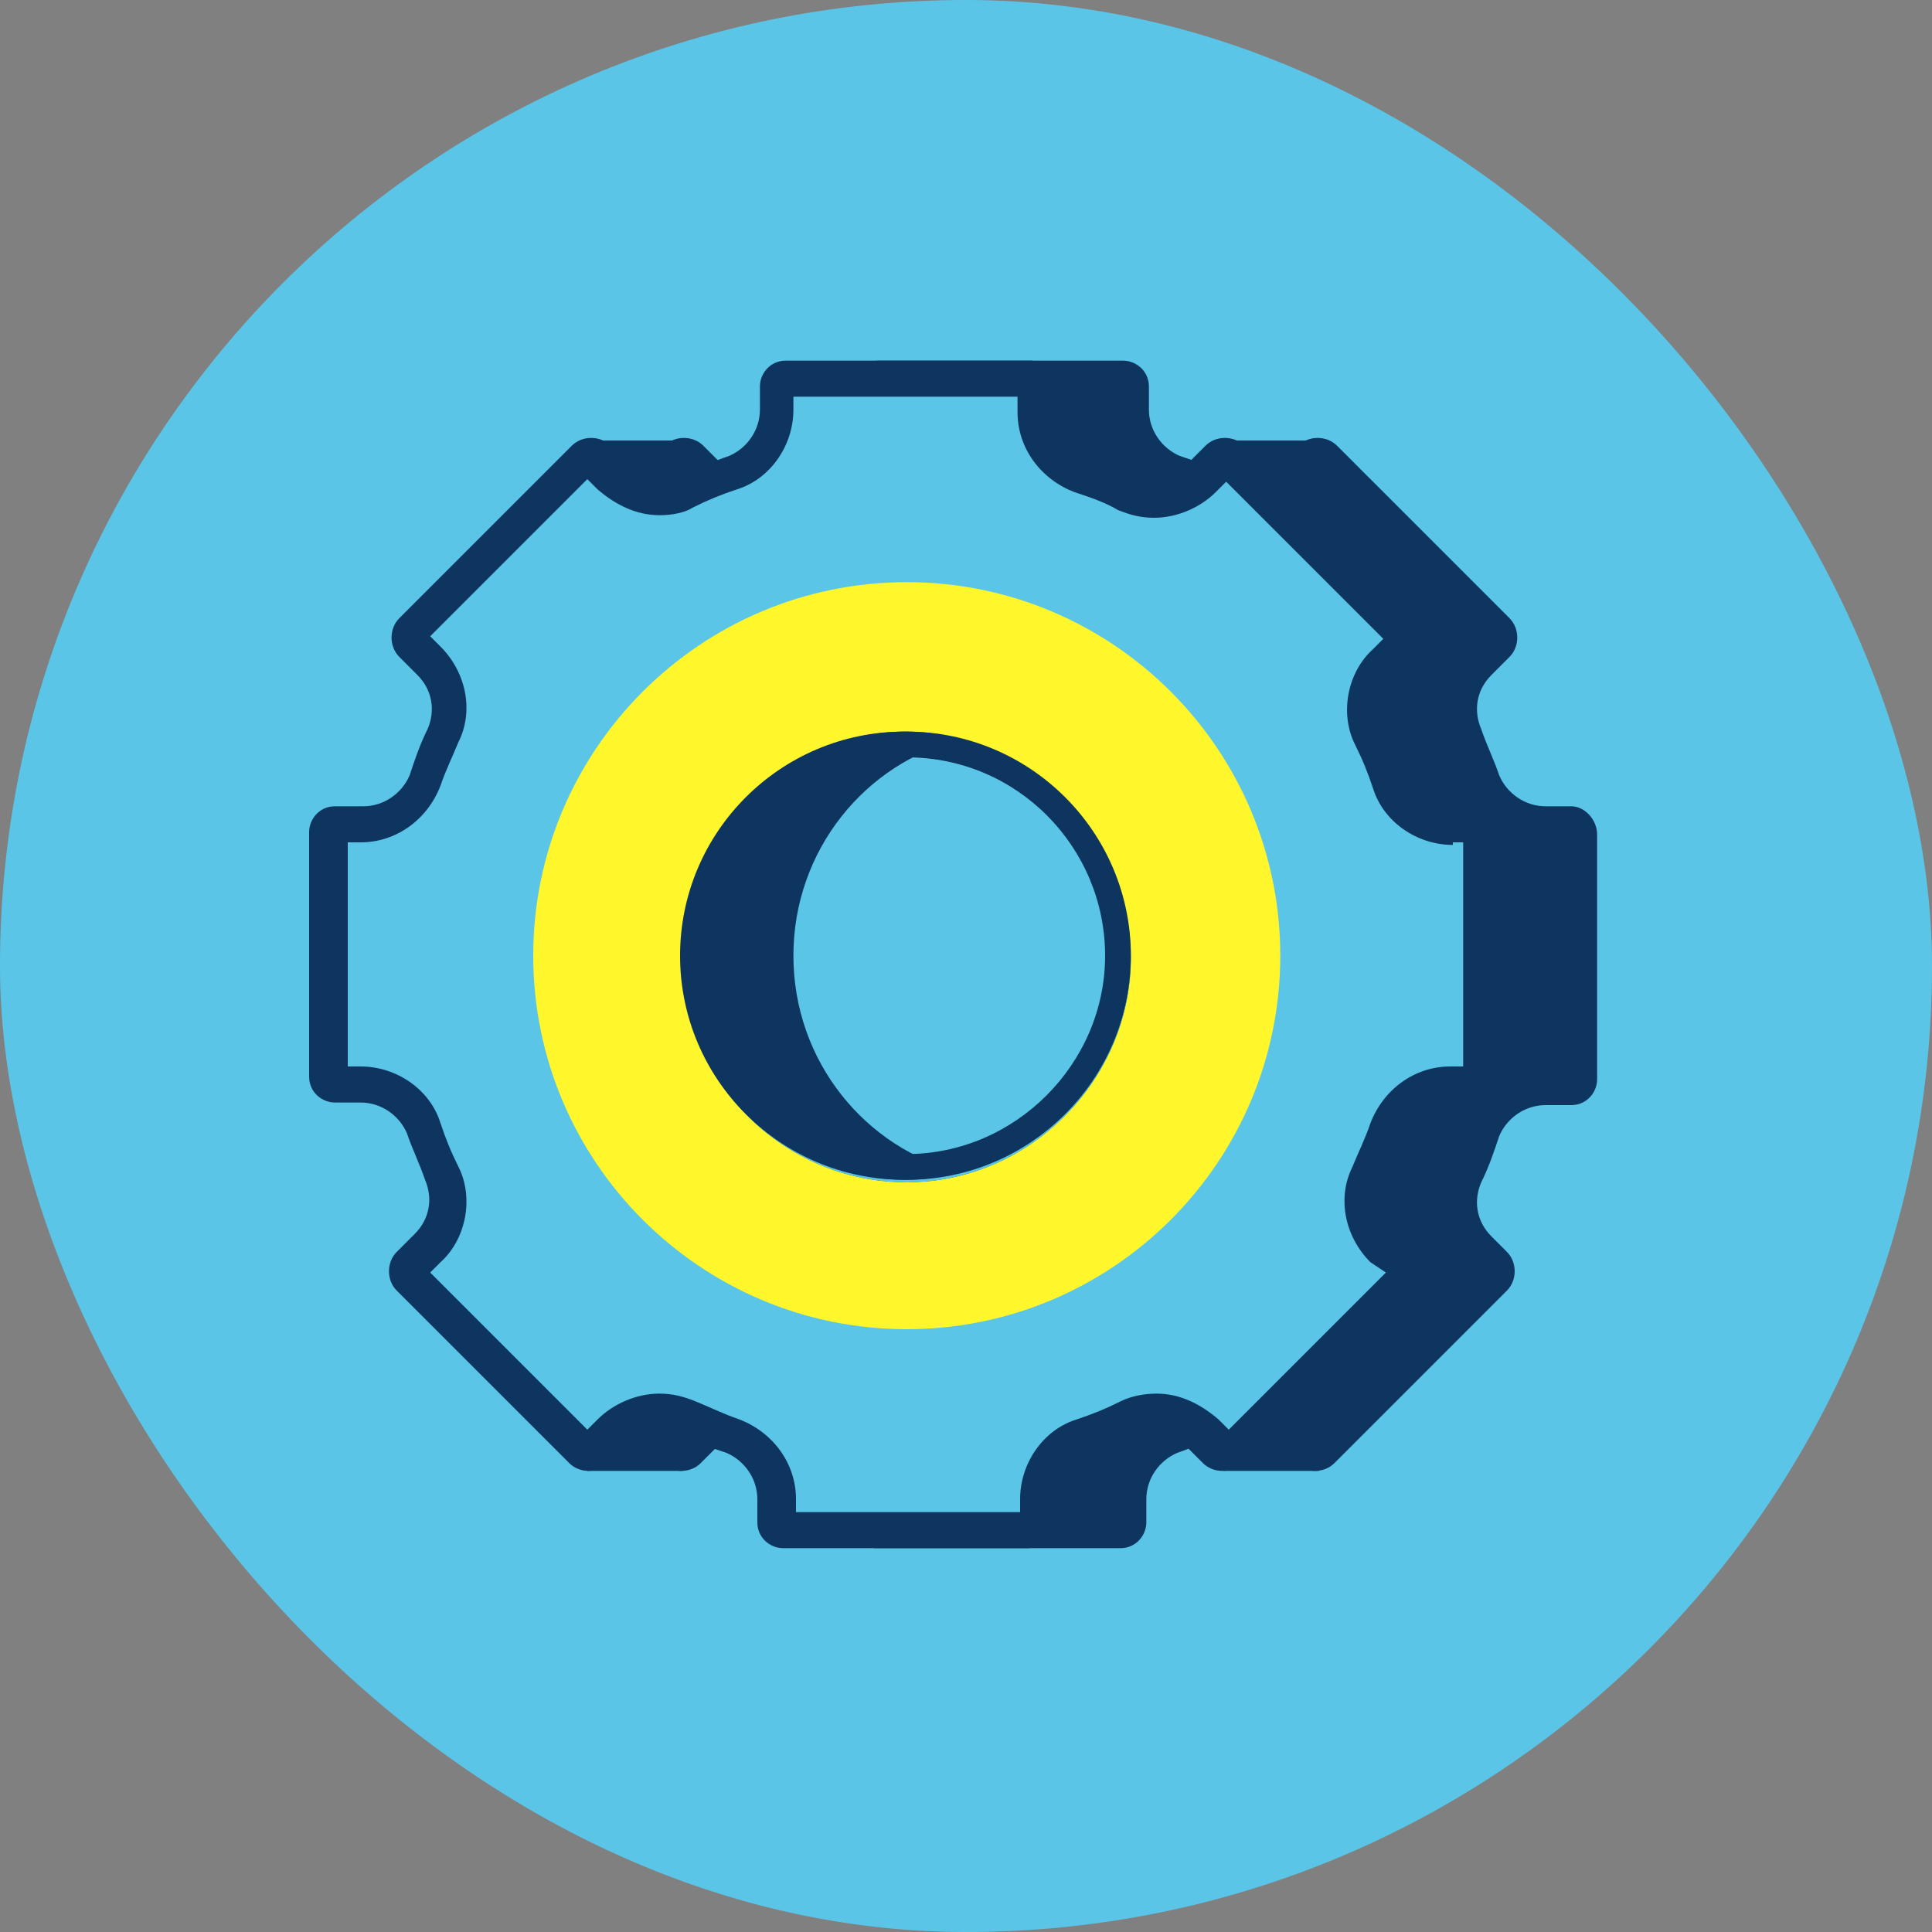 <svg width="75" height="75" viewBox="0 0 75 75" fill="none" xmlns="http://www.w3.org/2000/svg">
<rect x="0" y="0" width="75" height="75" fill="#808080" stroke="none"/>
<rect width="75" height="75" rx="37.5" fill="#5BC5E7"/>
<path d="M61 31.3H60C59.2 31.3 58.5 30.8 58.2 30.1C58 29.5 57.7 28.9 57.5 28.3C57.2 27.6 57.3 26.8 57.9 26.2L58.6 25.5C59 25.1 59 24.4 58.6 24L51.9 17.3C51.5 16.9 50.8 16.9 50.4 17.3L49.7 18C49.1 18.6 48.3 18.7 47.6 18.4C47 18.1 46.4 17.9 45.8 17.7C45.1 17.4 44.6 16.7 44.6 15.9V15C44.6 14.4 44.1 14 43.6 14H34.1C33.5 14 33.1 14.5 33.1 15V15.9C33.1 16.7 32.6 17.4 31.9 17.7C31.3 17.9 30.7 18.2 30.1 18.4C29.4 18.7 28.6 18.6 28 18L27.3 17.3C26.9 16.9 26.2 16.9 25.8 17.3L19.1 24C18.7 24.4 18.7 25.1 19.1 25.5L19.8 26.2C20.4 26.8 20.5 27.6 20.2 28.3C19.9 28.9 19.7 29.5 19.5 30.1C19.2 30.8 18.5 31.3 17.7 31.3H16.7C16.1 31.3 15.7 31.8 15.7 32.3V41.8C15.7 42.4 16.2 42.8 16.7 42.8H17.6C18.4 42.8 19.1 43.3 19.4 44C19.6 44.6 19.9 45.2 20.1 45.8C20.4 46.5 20.3 47.3 19.7 47.9L19 48.6C18.6 49 18.6 49.7 19 50.1L25.7 56.8C26.1 57.2 26.8 57.2 27.2 56.8L27.9 56.1C28.5 55.5 29.3 55.4 30 55.7C30.6 56 31.2 56.2 31.8 56.4C32.5 56.7 33 57.4 33 58.2V59.1C33 59.7 33.5 60.1 34 60.1H43.5C44.1 60.1 44.5 59.6 44.5 59.1V58.2C44.5 57.4 45 56.7 45.7 56.4C46.3 56.2 46.9 55.9 47.5 55.7C48.2 55.4 49 55.5 49.6 56.1L50.3 56.8C50.7 57.2 51.4 57.2 51.8 56.8L58.5 50.1C58.9 49.7 58.9 49 58.5 48.6L57.9 48C57.3 47.4 57.2 46.6 57.5 45.9C57.8 45.3 58 44.7 58.2 44.1C58.5 43.4 59.2 42.9 60 42.9H61C61.6 42.9 62 42.4 62 41.9V32.4C62 31.8 61.5 31.3 61 31.3ZM35.2 45.9C30.4 45.9 26.5 42 26.5 37.2C26.5 32.4 30.4 28.5 35.2 28.5C40 28.5 43.9 32.4 43.9 37.2C43.9 41.9 40 45.9 35.2 45.9Z" fill="#0E355F"/>
<path d="M57.3 31.3H56.4C55.6 31.3 54.9 30.8 54.6 30.1C54.4 29.5 54.1 28.9 53.9 28.3C53.6 27.6 53.7 26.8 54.3 26.2L55 25.5C55.4 25.1 55.4 24.4 55 24L48.3 17.3C47.9 16.9 47.2 16.9 46.8 17.3L46.1 18C45.5 18.6 44.7 18.7 44 18.4C43.4 18.1 42.8 17.9 42.2 17.7C41.5 17.4 41 16.7 41 15.9V15C41 14.4 40.5 14 40 14H30.5C29.9 14 29.5 14.5 29.5 15V15.9C29.5 16.7 29 17.4 28.3 17.7C27.7 17.9 27.1 18.2 26.5 18.4C25.8 18.7 25 18.6 24.4 18L23.7 17.3C23.3 16.9 22.6 16.9 22.2 17.3L15.5 24C15.1 24.4 15.1 25.1 15.5 25.5L16.2 26.2C16.8 26.8 16.9 27.6 16.6 28.3C16.3 28.9 16.1 29.5 15.9 30.1C15.6 30.8 14.9 31.3 14.1 31.3H13C12.4 31.3 12 31.8 12 32.3V41.8C12 42.4 12.5 42.8 13 42.8H14C14.8 42.8 15.5 43.3 15.8 44C16 44.6 16.3 45.2 16.5 45.8C16.8 46.5 16.7 47.3 16.1 47.9L15.4 48.6C15 49 15 49.7 15.4 50.1L22.1 56.8C22.5 57.2 23.2 57.2 23.6 56.8L24.3 56.1C24.9 55.5 25.7 55.4 26.4 55.7C27 56 27.6 56.2 28.2 56.4C28.9 56.7 29.4 57.4 29.4 58.2V59.1C29.4 59.7 29.9 60.1 30.4 60.1H39.9C40.5 60.1 40.9 59.6 40.9 59.1V58.2C40.9 57.4 41.4 56.7 42.1 56.4C42.7 56.2 43.3 55.9 43.9 55.7C44.6 55.4 45.4 55.5 46 56.1L46.7 56.8C47.1 57.2 47.8 57.2 48.2 56.8L54.9 50.1C55.3 49.7 55.3 49 54.9 48.6L54.3 48C53.7 47.4 53.6 46.6 53.9 45.9C54.2 45.3 54.4 44.7 54.6 44.1C54.9 43.4 55.6 42.9 56.4 42.9H57.3C57.9 42.9 58.3 42.4 58.3 41.9V32.4C58.3 31.8 57.9 31.3 57.3 31.3ZM35.2 45.9C30.4 45.9 26.5 42 26.5 37.2C26.5 32.4 30.4 28.5 35.2 28.5C40 28.5 43.9 32.4 43.9 37.2C43.9 41.9 40 45.9 35.2 45.9Z" fill="#0E355F"/>
<path d="M56.4 32.8C55 32.8 53.7 31.9 53.3 30.6C53.1 30 52.9 29.5 52.6 28.9C52 27.7 52.3 26.1 53.3 25.2L53.7 24.8L47.6 18.7L47.2 19.1C46.6 19.7 45.7 20.1 44.8 20.1C44.3 20.1 43.9 20 43.4 19.8C42.9 19.5 42.3 19.3 41.7 19.1C40.4 18.6 39.5 17.4 39.5 16V15.4H30.8V15.9C30.8 17.3 29.9 18.6 28.6 19C28 19.2 27.5 19.4 26.9 19.7C26.6 19.9 26.1 20 25.6 20C24.7 20 23.9 19.6 23.2 19L22.8 18.6L16.7 24.7L17.1 25.1C18.1 26.1 18.4 27.6 17.8 28.8C17.6 29.3 17.3 29.9 17.1 30.5C16.6 31.8 15.4 32.7 14 32.7H13.5V41.4H14C15.4 41.4 16.7 42.3 17.1 43.6C17.3 44.2 17.5 44.7 17.8 45.3C18.4 46.5 18.1 48.1 17.1 49L16.7 49.4L22.8 55.5L23.2 55.1C23.8 54.5 24.7 54.1 25.6 54.1C26.1 54.1 26.5 54.2 27 54.4C27.5 54.6 28.1 54.9 28.7 55.1C30 55.6 30.9 56.8 30.9 58.2V58.7H39.6V58.2C39.6 56.8 40.5 55.5 41.8 55.1C42.4 54.9 42.9 54.7 43.5 54.4C43.9 54.2 44.4 54.1 44.9 54.1C45.8 54.1 46.6 54.5 47.3 55.1L47.7 55.5L53.8 49.4L53.2 49C52.2 48 51.9 46.5 52.5 45.3C52.7 44.8 53 44.2 53.2 43.6C53.7 42.3 54.9 41.4 56.3 41.4H56.8V32.7H56.4V32.8ZM35.2 45.9C30.4 45.9 26.5 42 26.5 37.2C26.5 32.4 30.4 28.5 35.2 28.5C40 28.5 43.9 32.4 43.9 37.2C43.9 41.9 40 45.9 35.2 45.9Z" fill="#5BC5E7"/>
<path d="M35.2 22.6C27.2 22.6 20.7 29.1 20.7 37.1C20.7 45.1 27.2 51.6 35.2 51.6C43.2 51.6 49.7 45.1 49.7 37.1C49.7 29.1 43.2 22.6 35.2 22.6ZM35.2 45.9C30.4 45.9 26.5 42 26.5 37.2C26.5 32.4 30.4 28.5 35.2 28.5C40 28.5 43.9 32.4 43.9 37.2C43.9 41.9 40 45.9 35.2 45.9Z" fill="#FFF72C"/>
<path d="M30.8 37.1C30.8 33 33.6 29.6 37.3 28.7C36.6 28.5 35.9 28.4 35.1 28.4C30.3 28.4 26.4 32.3 26.4 37.1C26.4 41.9 30.3 45.8 35.1 45.8C35.9 45.8 36.6 45.7 37.3 45.5C33.6 44.6 30.8 41.2 30.8 37.1Z" fill="#0E355F"/>
<path d="M26.5 55.8H22.8V57.1H26.5V55.8Z" fill="#0E355F"/>
<path d="M51.2 55.8H47.5V57.1H51.2V55.8Z" fill="#0E355F"/>
<path d="M26.5 17.1H22.8V18.4H26.5V17.1Z" fill="#0E355F"/>
<path d="M51.2 17.1H47.5V18.4H51.2V17.1Z" fill="#0E355F"/>
<path d="M35.2 29.4C39.5 29.4 42.9 32.9 42.9 37.1C42.9 41.3 39.4 44.8 35.2 44.8C31 44.8 27.5 41.3 27.5 37.1C27.5 32.9 30.9 29.4 35.2 29.4ZM35.2 28.4C30.4 28.4 26.5 32.3 26.5 37.1C26.5 41.9 30.4 45.8 35.2 45.8C40 45.8 43.9 41.9 43.9 37.1C43.9 32.3 40 28.4 35.2 28.4Z" fill="#0E355F"/>
</svg>
